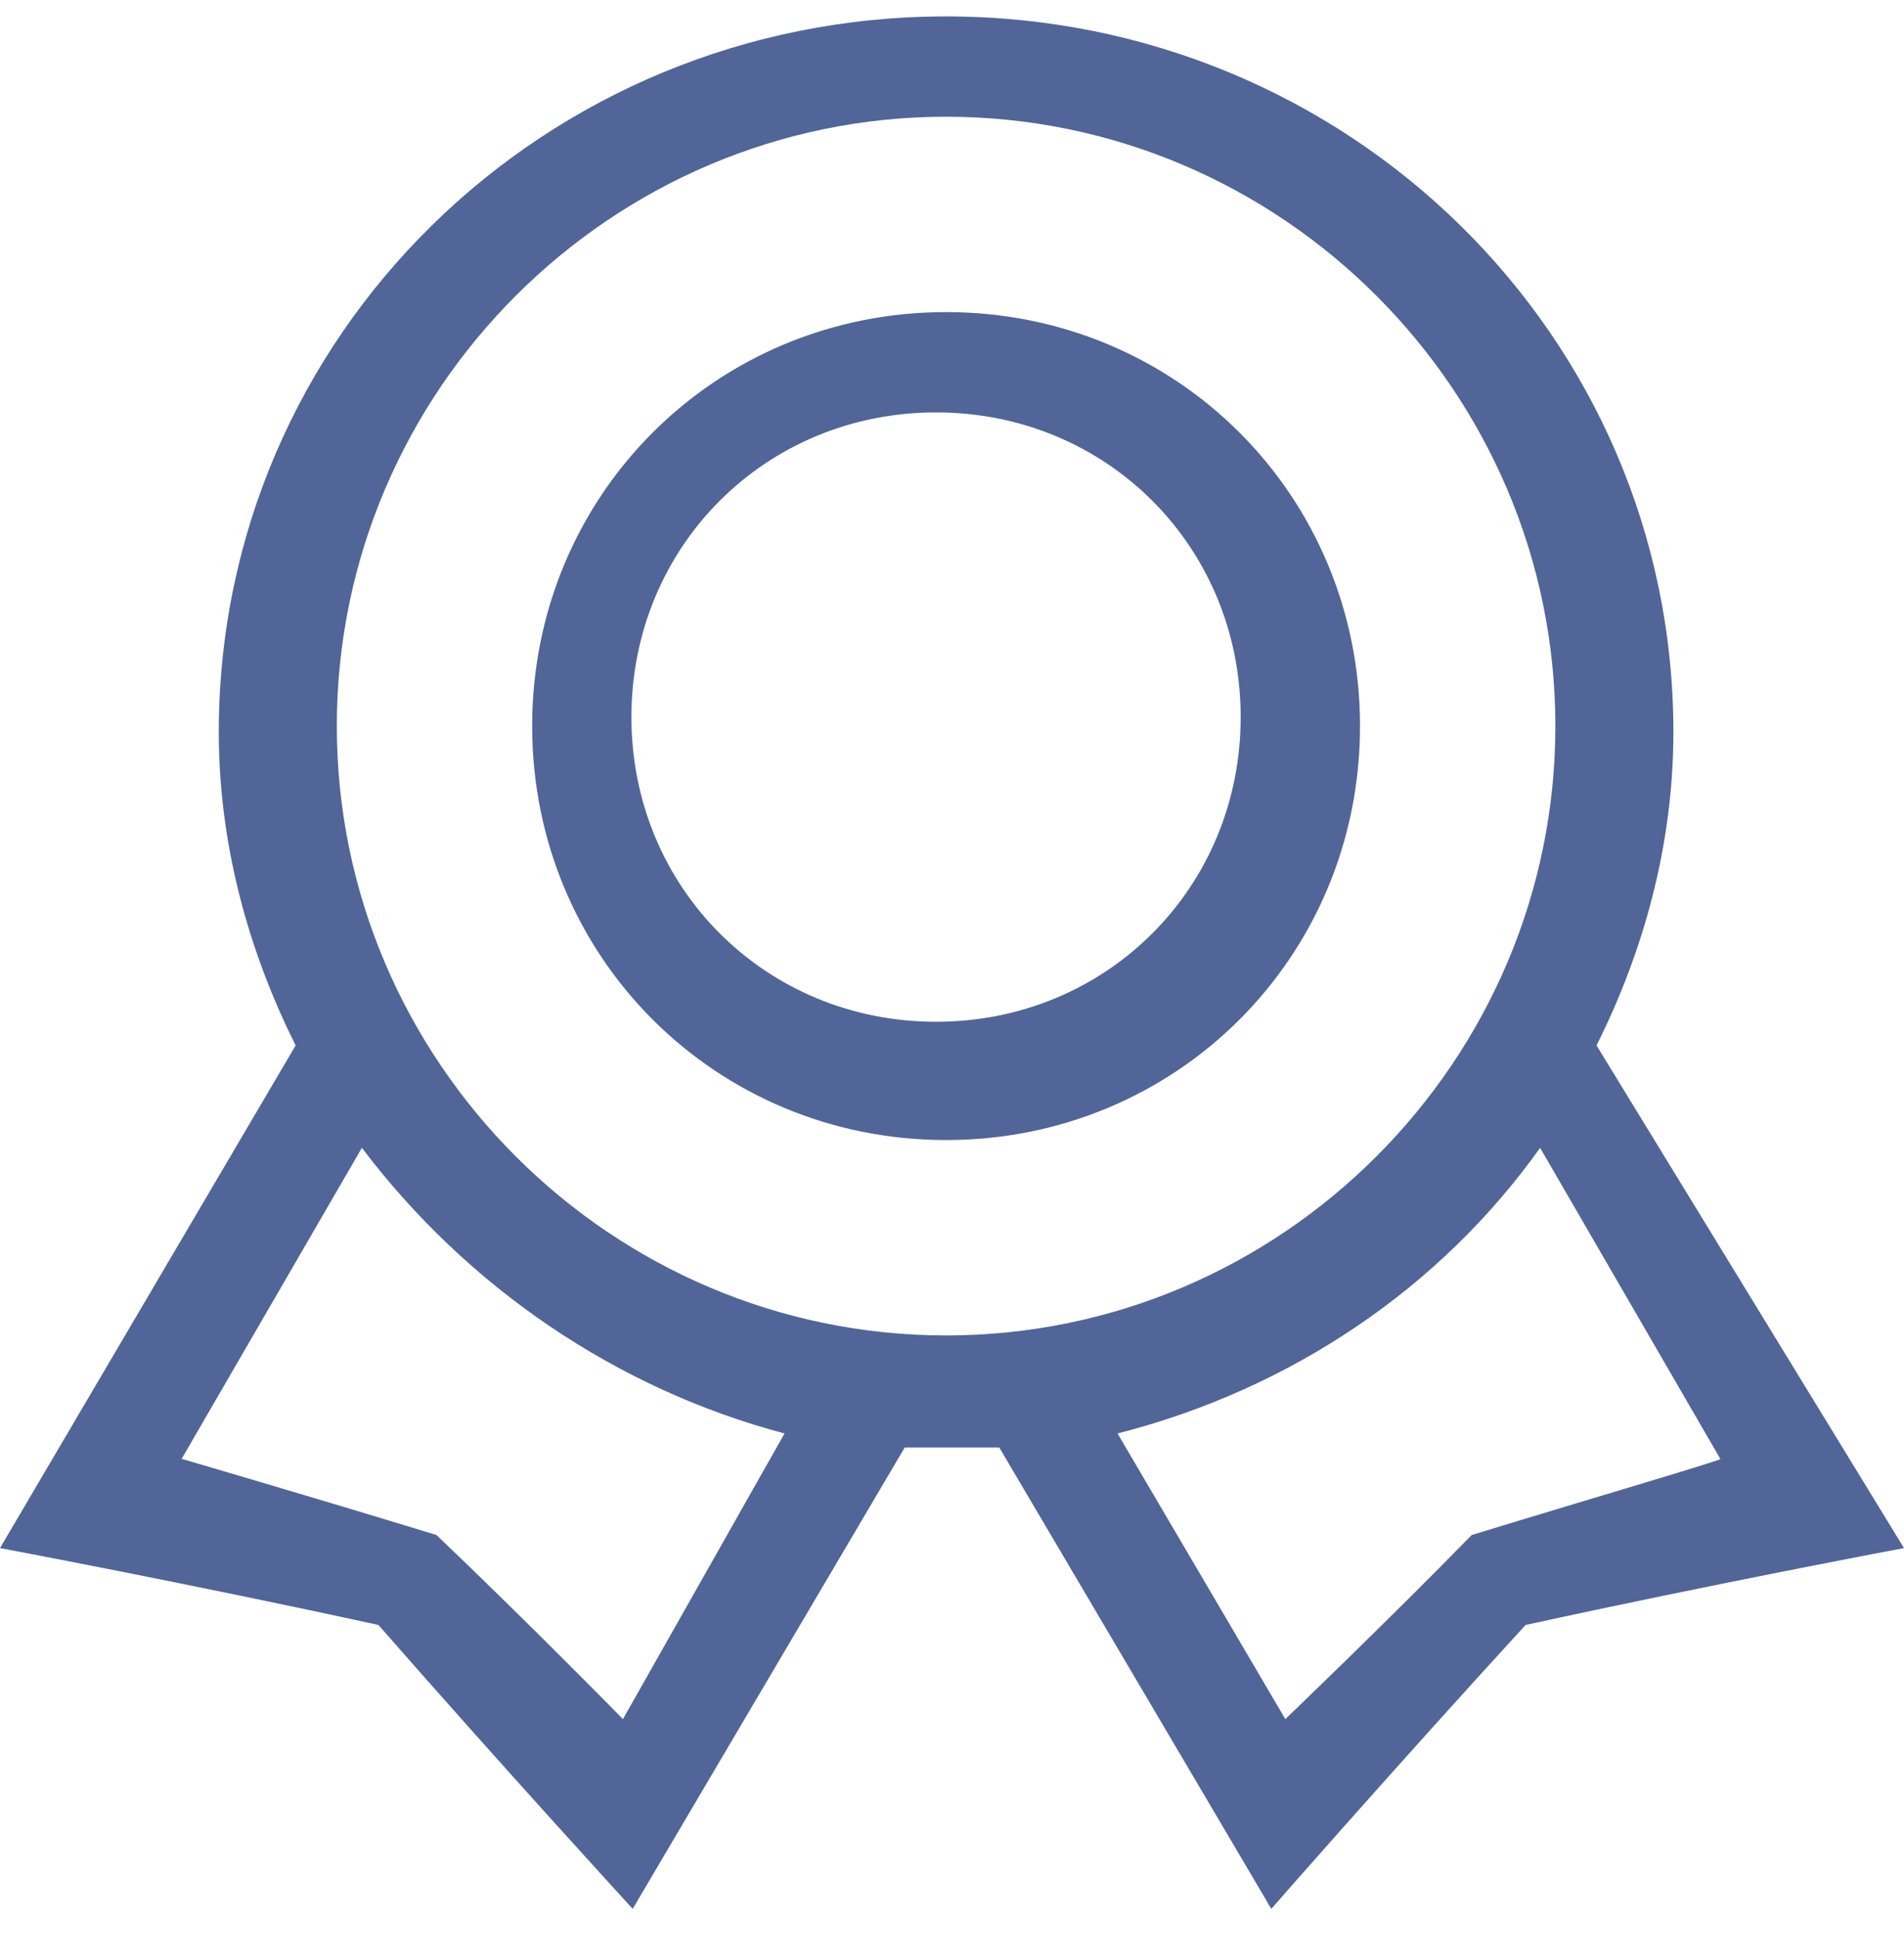 <?xml version="1.0" encoding="UTF-8"?>
<svg width="58px" height="59px" viewBox="0 0 58 59" version="1.1" xmlns="http://www.w3.org/2000/svg" xmlns:xlink="http://www.w3.org/1999/xlink">
    <!-- Generator: Sketch 63.1 (92452) - https://sketch.com -->
    <title>奖章</title>
    <desc>Created with Sketch.</desc>
    <g id="控件" stroke="none" stroke-width="1" fill="none" fill-rule="evenodd">
        <g id="icon/23" transform="translate(-37, -35)" fill="#516598">
            <g id="奖章" transform="translate(37, 35.5)">
                <path d="M28.82,9.006 C21.795,9.006 16.211,14.59 16.211,21.615 C16.211,28.64 21.795,34.224 28.82,34.224 C35.845,34.224 41.429,28.64 41.429,21.615 C41.429,14.59 35.845,9.006 28.82,9.006 Z M28.514,30.621 C23.317,30.621 19.234,26.538 19.234,21.341 C19.234,16.144 23.317,12.061 28.514,12.061 C33.71,12.061 37.794,16.144 37.794,21.341 C37.794,26.538 33.71,30.621 28.514,30.621 Z M48.634,31.342 C50.075,28.46 50.975,25.217 50.975,21.795 C50.975,9.727 41.068,8.24229573e-15 28.82,8.24229573e-15 C16.571,8.24229573e-15 6.665,9.727 6.665,21.795 C6.665,25.217 7.565,28.46 9.006,31.342 L0,46.652 C0,46.652 5.764,47.733 11.528,48.994 C15.311,53.317 19.273,57.64 19.273,57.64 L27.559,43.59 L30.441,43.59 L38.727,57.64 C38.727,57.64 42.509,53.317 46.472,48.994 C52.236,47.733 58,46.652 58,46.652 L48.634,31.342 Z M18.976,51.861 C18.976,51.861 16.136,48.961 13.296,46.254 C9.509,45.094 5.533,43.934 5.533,43.934 L11.024,34.461 C14.243,38.714 18.787,41.807 23.899,43.161 L18.976,51.861 Z M28.82,40.175 C18.612,40.175 10.26,31.823 10.26,21.615 C10.26,11.407 18.612,3.055 28.82,3.055 C39.028,3.055 47.38,11.407 47.38,21.615 C47.38,31.823 39.028,40.175 28.82,40.175 Z M44.832,46.254 C42.183,48.961 39.154,51.861 39.154,51.861 L34.043,43.161 C39.343,41.807 43.886,38.714 46.915,34.461 L52.404,43.934 C52.593,43.934 48.618,45.094 44.832,46.254 Z" id="形状"></path>
            </g>
        </g>
    </g>
</svg>